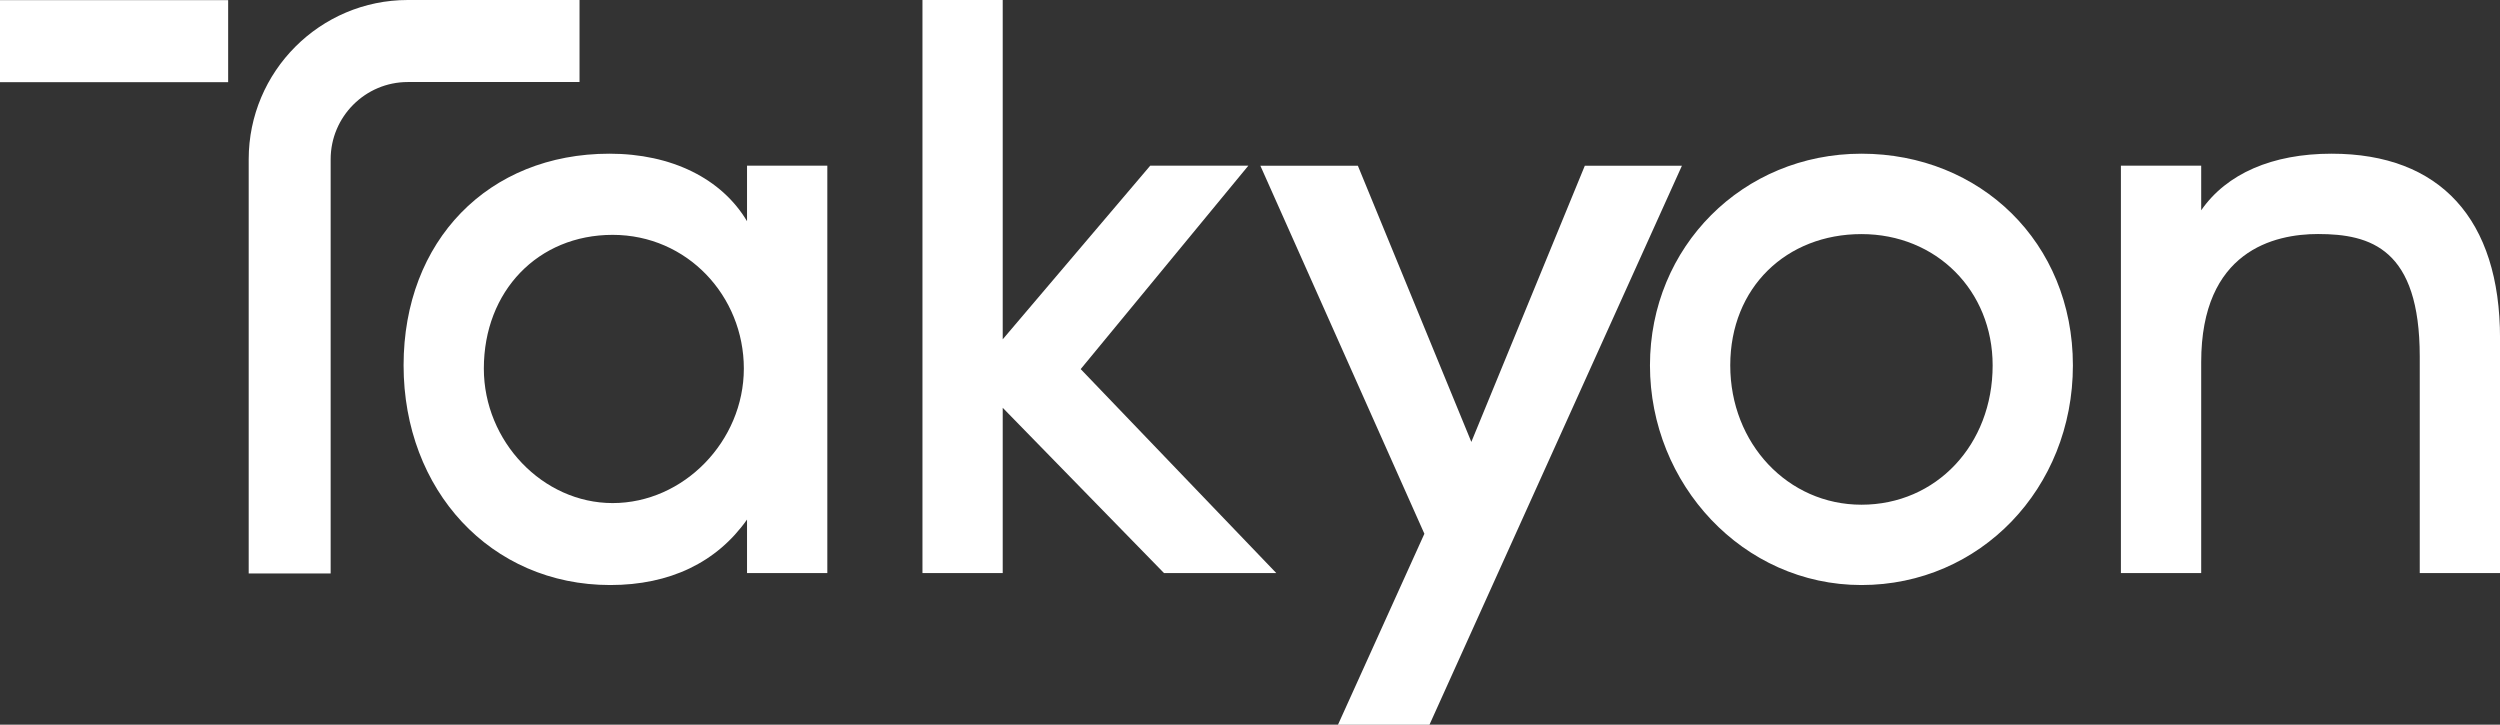 <svg width="69" height="20" viewBox="0 0 69 20" fill="none" xmlns="http://www.w3.org/2000/svg">
<rect x="0" y="0" width="69" height="20" fill="#333333" stroke="none"/>
<g style="mix-blend-mode:difference" clip-path="url(#clip0_1341_126117)">
<path d="M6.297 0.004H0V2.268H6.297V0.004Z" fill="white"/>
<path d="M20.618 6.105C19.917 4.929 18.537 4.242 16.821 4.242C13.475 4.242 11.139 6.645 11.139 10.084C11.139 13.524 13.537 16.147 16.843 16.147C18.487 16.147 19.782 15.524 20.618 14.34V15.817H22.834V4.572H20.618V6.105ZM16.909 13.885C14.981 13.885 13.354 12.185 13.354 10.172C13.354 8.034 14.849 6.482 16.909 6.482C18.969 6.482 20.53 8.171 20.53 10.172C20.53 12.173 18.872 13.885 16.909 13.885Z" fill="white"/>
<path d="M34.455 4.572H31.747L27.675 9.365V0H25.46V15.816H27.675V11.255L32.126 15.816H35.225L29.827 10.187L34.455 4.572Z" fill="white"/>
<path d="M43.741 4.574L40.609 12.197L37.477 4.574H34.786L39.313 14.732L36.928 20.003H39.453L46.421 4.574H43.741Z" fill="white"/>
<path d="M51.376 4.242C48.102 4.242 45.539 6.809 45.539 10.084C45.539 13.36 48.102 16.147 51.376 16.147C54.649 16.147 57.212 13.484 57.212 10.084C57.212 6.685 54.648 4.242 51.376 4.242ZM51.376 13.93C49.346 13.93 47.755 12.241 47.755 10.085C47.755 7.929 49.311 6.461 51.376 6.461C53.44 6.461 54.997 8.019 54.997 10.085C54.997 12.277 53.44 13.93 51.376 13.93Z" fill="white"/>
<path d="M64.352 4.242C62.714 4.242 61.454 4.793 60.753 5.804V4.572H58.537V15.817H60.753V9.996C60.753 6.919 62.774 6.459 63.977 6.459C65.436 6.459 66.785 6.869 66.785 9.842V15.817H69.001V9.336C69.001 6.051 67.35 4.242 64.353 4.242H64.352Z" fill="white"/>
<path d="M15.995 2.264V0H11.256C8.834 0 6.864 1.972 6.864 4.397V15.828H9.126V4.397C9.126 3.221 10.081 2.264 11.256 2.264H15.995Z" fill="white"/>
</g>
<defs>
<clipPath id="clip0_1341_126117">
<rect width="69" height="20" fill="white"/>
</clipPath>
</defs>
</svg>

